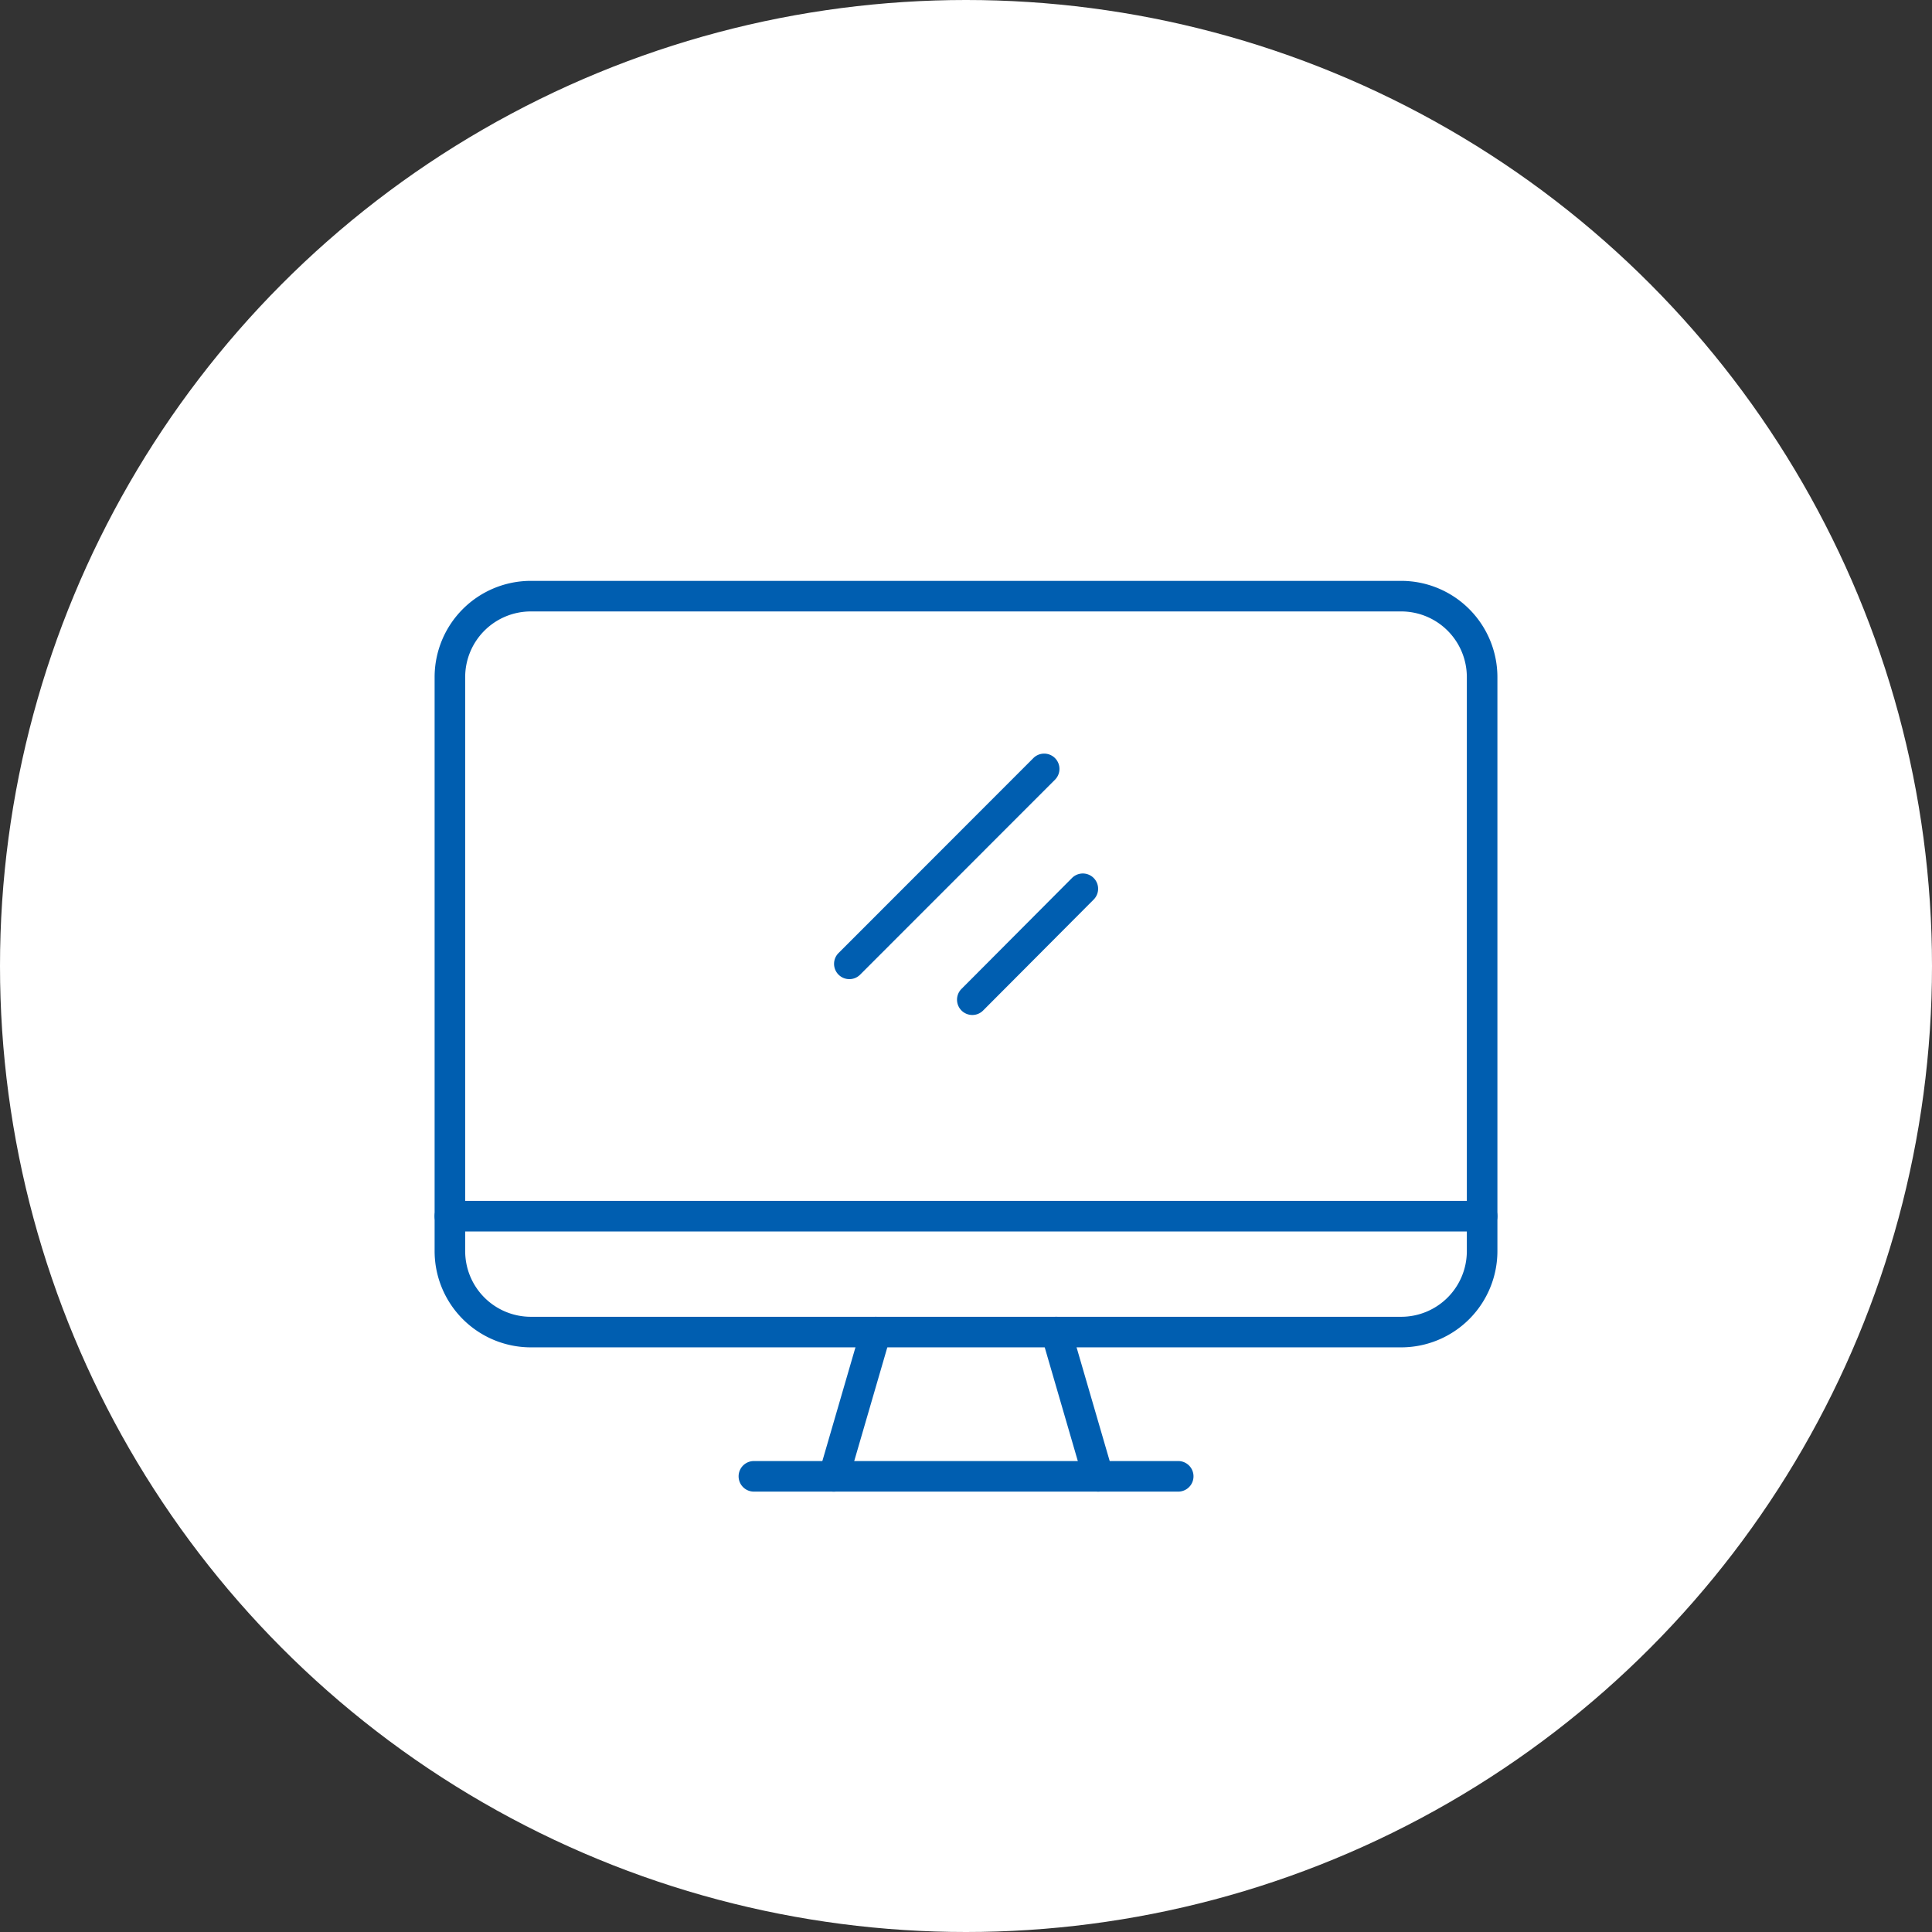 <svg xmlns="http://www.w3.org/2000/svg" xmlns:xlink="http://www.w3.org/1999/xlink" width="90" height="90" viewBox="0 0 90 90"><rect x="0" y="0" width="90" height="90" fill="#333333" stroke="none"/><defs><clipPath id="a"><rect width="55.209" height="48.126" transform="translate(-3 -3)" fill="#005eb0" stroke="#005eb0" stroke-width="0.3"/></clipPath></defs><g transform="translate(-26)"><circle cx="45" cy="45" r="45" transform="translate(26)" fill="#fff"/><g transform="translate(46.396 27.209)"><g clip-path="url(#a)"><path d="M44.879,35.405H4.33A4.335,4.335,0,0,1,0,31.075V4.329A4.335,4.335,0,0,1,4.33,0H44.879a4.335,4.335,0,0,1,4.33,4.33V31.075a4.335,4.335,0,0,1-4.33,4.33M4.33,1.123A3.21,3.21,0,0,0,1.124,4.329V31.075A3.209,3.209,0,0,0,4.33,34.281H44.879a3.209,3.209,0,0,0,3.206-3.206V4.329a3.209,3.209,0,0,0-3.206-3.206Z" transform="translate(0 0.001)" fill="#005eb0"/><path d="M44.879,35.555H4.33a4.485,4.485,0,0,1-4.48-4.48V4.329A4.485,4.485,0,0,1,4.33-.151H44.879a4.485,4.485,0,0,1,4.48,4.48V31.075A4.485,4.485,0,0,1,44.879,35.555ZM4.33.149A4.185,4.185,0,0,0,.15,4.329V31.075a4.185,4.185,0,0,0,4.18,4.18H44.879a4.185,4.185,0,0,0,4.18-4.18V4.329a4.185,4.185,0,0,0-4.18-4.18ZM44.879,34.431H4.33A3.359,3.359,0,0,1,.974,31.075V4.329A3.36,3.36,0,0,1,4.33.973H44.879a3.36,3.36,0,0,1,3.356,3.356V31.075A3.359,3.359,0,0,1,44.879,34.431ZM4.33,1.273A3.059,3.059,0,0,0,1.274,4.329V31.075A3.059,3.059,0,0,0,4.33,34.131H44.879a3.059,3.059,0,0,0,3.056-3.056V4.329a3.059,3.059,0,0,0-3.056-3.056Z" transform="translate(0 0.001)" fill="#005eb0"/><path d="M48.647,137.685H.562a.562.562,0,0,1,0-1.124H48.647a.562.562,0,0,1,0,1.124" transform="translate(0 -107.678)" fill="#005eb0"/><path d="M48.647,137.835H.562a.712.712,0,0,1,0-1.424H48.647a.712.712,0,1,1,0,1.424ZM.562,136.711a.412.412,0,0,0,0,.824H48.647a.412.412,0,0,0,0-.824Z" transform="translate(0 -107.678)" fill="#005eb0"/><path d="M85.12,169.929a.562.562,0,0,1-.54-.719l1.956-6.72a.562.562,0,1,1,1.08.314l-1.956,6.72a.563.563,0,0,1-.54.405" transform="translate(-66.673 -127.802)" fill="#005eb0"/><path d="M85.12,170.079a.712.712,0,0,1-.684-.911l1.956-6.72a.712.712,0,1,1,1.368.4l-1.956,6.72A.716.716,0,0,1,85.12,170.079Zm1.955-7.845a.414.414,0,0,0-.395.3l-1.956,6.72a.412.412,0,0,0,.791.23l1.956-6.72a.413.413,0,0,0-.4-.528Z" transform="translate(-66.673 -127.802)" fill="#005eb0"/><path d="M136.056,169.932a.562.562,0,0,1-.54-.405l-1.956-6.72a.562.562,0,1,1,1.08-.314l1.957,6.72a.562.562,0,0,1-.383.7.578.578,0,0,1-.157.022" transform="translate(-105.294 -127.806)" fill="#005eb0"/><path d="M136.056,170.082a.716.716,0,0,1-.684-.513l-1.956-6.72a.712.712,0,0,1,.485-.883.714.714,0,0,1,.883.485l1.957,6.72a.713.713,0,0,1-.485.883A.729.729,0,0,1,136.056,170.082Zm-1.957-7.844a.42.42,0,0,0-.115.016.412.412,0,0,0-.28.511l1.956,6.72a.414.414,0,0,0,.4.3.428.428,0,0,0,.116-.017.413.413,0,0,0,.28-.511l-1.957-6.72A.415.415,0,0,0,134.1,162.238Z" transform="translate(-105.294 -127.806)" fill="#005eb0"/><path d="M87.267,194.983H67.5a.562.562,0,0,1,0-1.124H87.267a.562.562,0,0,1,0,1.124" transform="translate(-52.777 -152.857)" fill="#005eb0"/><path d="M87.267,195.133H67.5a.712.712,0,0,1,0-1.424H87.267a.712.712,0,0,1,0,1.424ZM67.5,194.009a.412.412,0,0,0,0,.824H87.267a.412.412,0,0,0,0-.824Z" transform="translate(-52.777 -152.857)" fill="#005eb0"/><path d="M88.525,48.256a.562.562,0,0,1-.4-.96l9.081-9.081a.562.562,0,0,1,.8.8l-9.081,9.081a.56.56,0,0,1-.4.165" transform="translate(-69.358 -30.003)" fill="#005eb0"/><path d="M88.525,48.406a.712.712,0,0,1-.5-1.216L97.1,38.109a.712.712,0,0,1,1.007,1.007L89.028,48.2A.707.707,0,0,1,88.525,48.406ZM97.605,38.2a.409.409,0,0,0-.291.121L88.233,47.4a.412.412,0,1,0,.583.583L97.9,38.9a.412.412,0,0,0-.292-.7Z" transform="translate(-69.358 -30.003)" fill="#005eb0"/><path d="M115.605,70.744a.562.562,0,0,1-.4-.959l5.148-5.167a.562.562,0,0,1,.8.794L116,70.578a.56.56,0,0,1-.4.165" transform="translate(-90.711 -50.821)" fill="#005eb0"/><path d="M115.605,70.894a.712.712,0,0,1-.5-1.215l5.148-5.167a.712.712,0,1,1,1.009,1.005l-5.148,5.167A.707.707,0,0,1,115.605,70.894Zm5.148-6.291a.41.41,0,0,0-.292.121l-5.148,5.167a.412.412,0,0,0,.584.582l5.148-5.167a.412.412,0,0,0-.292-.7Z" transform="translate(-90.711 -50.821)" fill="#005eb0"/></g></g></g></svg>